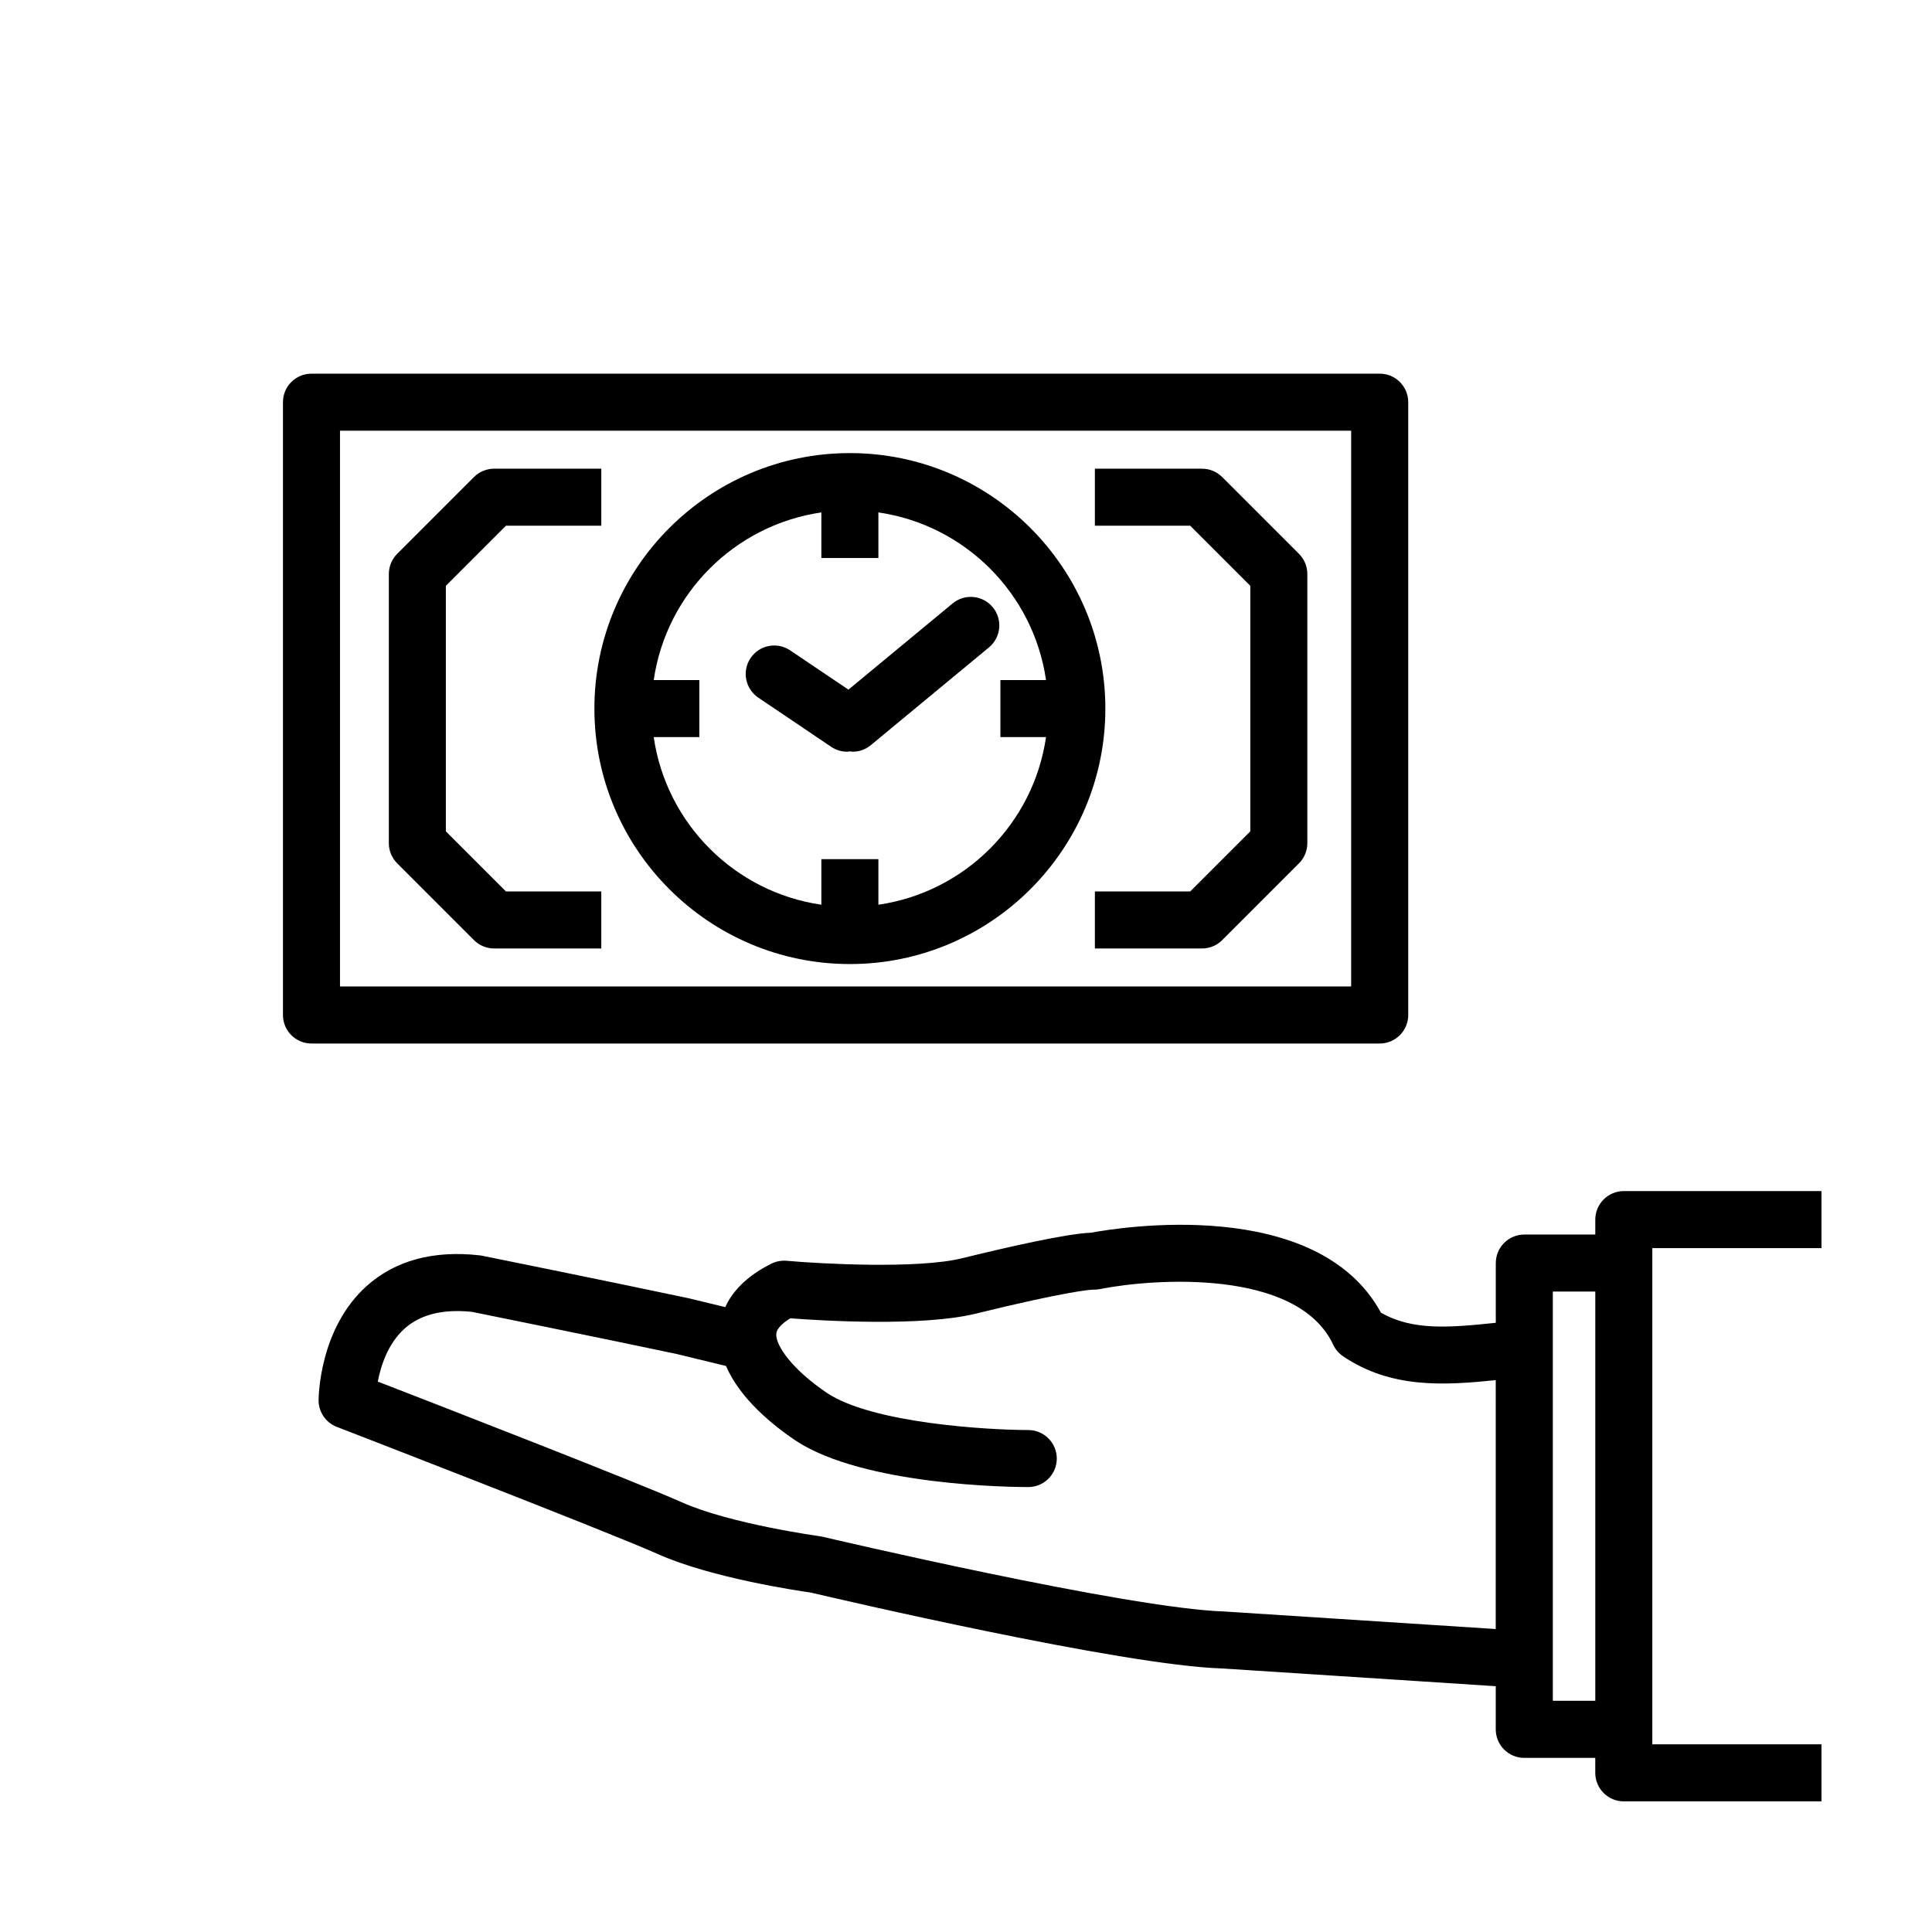 <?xml version="1.0" encoding="UTF-8"?>
<!-- Uploaded to: ICON Repo, www.iconrepo.com, Generator: ICON Repo Mixer Tools -->
<svg fill="#000000" width="800px" height="800px" version="1.1" viewBox="144 144 512 512" xmlns="http://www.w3.org/2000/svg">
 <path d="m626.71 474.76v-15.113h-52.383c-4.172 0-7.559 3.387-7.559 7.559v3.961h-18.809c-4.172 0-7.559 3.391-7.559 7.559v15.828c-12.172 1.273-22.016 2.152-30.441-2.691-16.977-31.145-69.727-22.52-76.824-21.184-6.332 0.227-21.715 3.707-34.152 6.766-11.773 2.898-37.574 1.473-46.512 0.676-1.379-0.109-2.793 0.133-4.047 0.762-6.902 3.449-10.453 7.629-12.219 11.512l-9.801-2.367c-22.355-4.727-54.648-11.25-54.648-11.25-0.215-0.047-0.438-0.082-0.664-0.105-12.293-1.367-22.359 1.367-29.918 8.133-12.594 11.27-12.742 29.508-12.742 30.289 0 3.125 1.918 5.926 4.832 7.043 0.715 0.281 71.52 27.648 85.188 33.754 14.027 6.266 37.082 9.684 40.414 10.156 6.578 1.551 82.672 19.305 108.9 20.105l72.625 4.707v11.438c0 4.172 3.387 7.559 7.559 7.559h18.812v3.965c0 4.172 3.387 7.559 7.559 7.559l52.391-0.008v-15.113h-44.828v-131.5zm-86.32 100.95-71.898-4.648c-25.582-0.781-105.69-19.617-106.5-19.809-0.238-0.055-0.48-0.105-0.719-0.133-0.238-0.035-23.789-3.269-36.652-9.023-11.906-5.324-63.434-25.348-80.5-31.965 0.797-4.172 2.676-10.086 7.125-14.066 4.16-3.719 10.141-5.219 17.844-4.41 3.512 0.711 33.211 6.727 53.965 11.105l13.34 3.231c3.738 8.723 12.516 15.781 18.434 19.766 18.098 11.965 57.262 12.328 61.66 12.328h0.012c4.172 0 7.547-3.379 7.559-7.551 0-4.172-3.387-7.559-7.559-7.562-10.715-0.012-41.195-1.793-53.281-9.785-9.133-6.16-13.703-12.543-13.496-15.684 0.105-1.594 2.039-3.113 3.715-4.141 8.074 0.613 34.816 2.273 49.133-1.23 24.066-5.914 30.273-6.328 31.008-6.359 0.613 0.023 1.219-0.02 1.82-0.137 13.992-2.812 52.387-5.617 61.914 14.73 0.57 1.23 1.477 2.289 2.613 3.055 12.734 8.613 26.766 7.727 40.461 6.328l-0.004 65.961zm26.379 19.02h-11.254v-108.45h11.254zm-49.574-181.75v-162.4c0-4.176-3.387-7.559-7.559-7.559l-283.09 0.004c-4.176 0-7.559 3.379-7.559 7.559v162.4c0 4.172 3.379 7.559 7.559 7.559h283.09c4.176-0.004 7.562-3.391 7.562-7.562zm-15.113-7.559h-267.98v-147.28h267.97l-0.004 147.28zm-42.664-122.1h-25.262v-15.113h28.391c2 0 3.926 0.797 5.344 2.211l20.355 20.355c1.414 1.414 2.211 3.34 2.211 5.344v71.328c0 2.004-0.797 3.926-2.211 5.344l-20.355 20.355c-1.414 1.414-3.34 2.211-5.344 2.211h-28.391v-15.113h25.262l15.926-15.926v-65.07zm-210.16 89.465c-1.414-1.414-2.211-3.34-2.211-5.344v-71.324c0-2.004 0.797-3.926 2.211-5.344l20.355-20.355c1.414-1.414 3.34-2.211 5.344-2.211h28.391v15.113h-25.266l-15.926 15.926v65.07l15.926 15.926h25.262v15.113h-28.391c-2.004 0-3.926-0.797-5.344-2.211zm119.97 26.699c37.332 0 67.703-30.371 67.703-67.703 0-37.336-30.371-67.707-67.703-67.707-37.332 0-67.707 30.375-67.707 67.707 0 37.332 30.375 67.703 67.707 67.703zm-7.559-119.69v12.086h15.113v-12.086c22.945 3.324 41.102 21.484 44.426 44.43h-12.086v15.113h12.086c-3.324 22.945-21.484 41.098-44.426 44.422v-12.082h-15.113v12.082c-22.949-3.324-41.102-21.477-44.426-44.422h12.086v-15.113h-12.086c3.324-22.945 21.477-41.098 44.426-44.43zm-18.758 38.598c2.332-3.465 7.031-4.367 10.496-2.039l15.438 10.41 27.609-22.848c3.215-2.664 7.977-2.211 10.641 1.008 2.66 3.215 2.207 7.977-1.004 10.641l-31.316 25.91c-1.41 1.164-3.113 1.734-4.812 1.734-0.262 0-0.516-0.055-0.77-0.086-0.23 0.02-0.457 0.086-0.691 0.086-1.457 0-2.922-0.418-4.219-1.289l-19.32-13.035c-3.469-2.336-4.383-7.031-2.051-10.492z"/>
</svg>